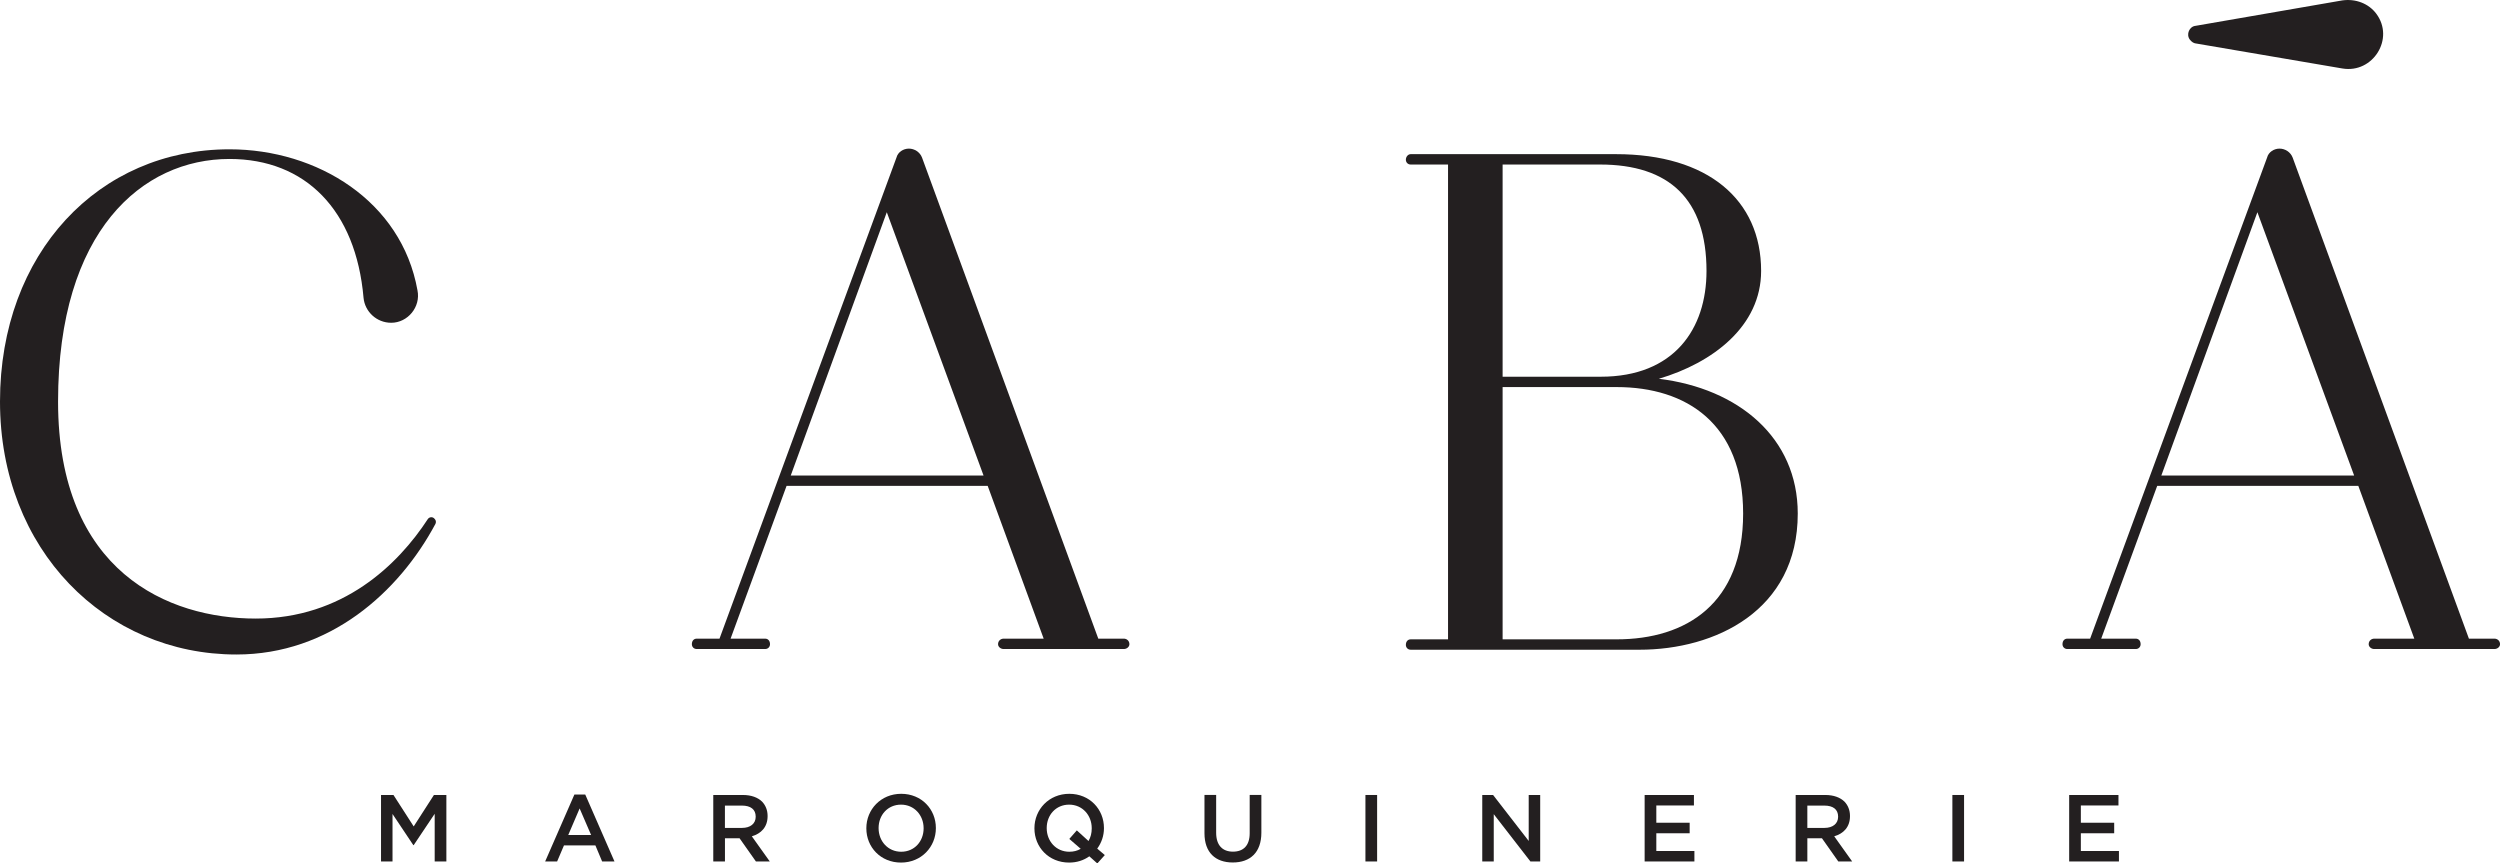 <svg viewBox="0 0 789.64 272.72" xmlns="http://www.w3.org/2000/svg" data-name="Layer 1" id="Layer_1">
  <defs>
    <style>
      .cls-1 {
        fill: #231f20;
      }
    </style>
  </defs>
  <g>
    <path d="M0,126.84C0,79.91,31.22,47.16,72.48,47.16c27.72,0,54.36,16.37,59.38,44.53,1.09,5.24-3.06,10.26-8.3,10.26-4.58,0-8.3-3.49-8.73-7.86-2.4-27.72-18.34-43.88-42.35-43.88-27.51,0-54.14,22.7-54.14,76.62s34.93,68.55,62.44,68.55,44.97-17.03,54.36-31.44c.44-.65,1.53-.87,2.18,0,.44.44.44,1.09.22,1.53-11.57,21.61-33.4,41.26-62.87,41.26C33.4,206.74,0,173.78,0,126.84Z" class="cls-1"></path>
    <path d="M220.06,205c-.87,0-1.53-.65-1.53-1.53,0-1.09.65-1.75,1.53-1.75h7.2l55.89-151.94c.44-1.75,2.18-2.84,3.93-2.84s3.49,1.09,4.15,2.84l55.67,151.94h8.08c.87,0,1.75.65,1.75,1.75,0,.87-.87,1.53-1.75,1.53h-37.99c-.87,0-1.75-.65-1.75-1.53,0-1.09.87-1.75,1.75-1.75h12.66l-17.68-48.25h-63.53l-17.68,48.25h10.92c.87,0,1.53.65,1.53,1.75,0,.87-.65,1.53-1.53,1.53h-21.61ZM310.66,150.2l-30.56-83.17-30.34,83.17h60.91Z" class="cls-1"></path>
    <path d="M457.37,201.94V51.97h-11.79c-.87,0-1.53-.65-1.53-1.53s.65-1.75,1.53-1.75h64.84c29.03,0,45.84,14.41,45.84,36.89,0,17.46-15.28,29.03-32.31,34.06,25.11,3.06,43.88,18.56,43.88,42.57,0,30.78-26.2,43.01-49.99,43.01h-72.26c-.87,0-1.53-.65-1.53-1.53,0-1.09.65-1.75,1.53-1.75h11.79ZM474.61,51.97v67.02h31c23.14,0,33.4-15.06,33.4-33.4,0-22.7-11.79-33.62-33.62-33.62h-30.78ZM474.61,122.26v79.68h36.02c22.05,0,39.95-11.35,39.95-39.73s-17.9-39.95-39.95-39.95h-36.02Z" class="cls-1"></path>
    <path d="M652.98,205c-.87,0-1.53-.65-1.53-1.53,0-1.09.65-1.75,1.53-1.75h7.2l55.89-151.94c.44-1.75,2.18-2.84,3.93-2.84s3.49,1.09,4.15,2.84l55.67,151.94h8.08c.87,0,1.75.65,1.75,1.75,0,.87-.87,1.53-1.75,1.53h-37.99c-.87,0-1.75-.65-1.75-1.53,0-1.09.87-1.75,1.75-1.75h12.66l-17.68-48.25h-63.53l-17.68,48.25h10.92c.87,0,1.53.65,1.53,1.75,0,.87-.65,1.53-1.53,1.53h-21.61ZM743.57,150.2l-30.56-83.17-30.34,83.17h60.91Z" class="cls-1"></path>
    <path d="M739.83.13c4.19-.6,8.32.96,10.74,4.21,5.87,7.86-1.05,18.93-10.72,17.29l-46.44-7.93c-.47-.07-1.15-.41-1.76-1.22-1.21-1.63-.13-4.13,1.83-4.32L739.83.13Z" class="cls-1"></path>
  </g>
  <g>
    <path d="M120.35,251.1h3.93l6.39,9.93,6.39-9.93h3.93v21h-3.69v-15.06l-6.63,9.9h-.12l-6.57-9.84v15h-3.63v-21Z" class="cls-1"></path>
    <path d="M181.43,250.95h3.42l9.24,21.15h-3.9l-2.13-5.07h-9.93l-2.16,5.07h-3.78l9.24-21.15ZM186.71,263.75l-3.63-8.4-3.6,8.4h7.23Z" class="cls-1"></path>
    <path d="M225.29,251.1h9.36c2.64,0,4.71.78,6.06,2.1,1.11,1.17,1.74,2.7,1.74,4.53v.06c0,3.45-2.07,5.52-4.98,6.36l5.67,7.95h-4.38l-5.16-7.32h-4.62v7.32h-3.69v-21ZM234.37,261.5c2.64,0,4.32-1.35,4.32-3.51v-.06c0-2.28-1.59-3.48-4.35-3.48h-5.37v7.05h5.4Z" class="cls-1"></path>
    <path d="M273.64,261.65v-.06c0-5.88,4.56-10.86,11.01-10.86s10.95,4.89,10.95,10.8v.06c0,5.88-4.56,10.86-11.01,10.86s-10.95-4.89-10.95-10.8ZM291.73,261.65v-.06c0-4.08-2.94-7.44-7.14-7.44s-7.08,3.3-7.08,7.38v.06c0,4.08,2.94,7.44,7.14,7.44s7.08-3.3,7.08-7.38Z" class="cls-1"></path>
    <path d="M346.59,272.72l-2.52-2.25c-1.8,1.29-3.96,1.98-6.39,1.98-6.45,0-10.95-4.89-10.95-10.8v-.06c0-5.88,4.56-10.86,11.01-10.86s10.95,4.89,10.95,10.8v.06c0,2.4-.78,4.62-2.13,6.45l2.4,2.04-2.37,2.64ZM341.35,268.1l-3.6-3.12,2.37-2.7,3.69,3.36c.69-1.17,1.02-2.52,1.02-3.99v-.06c0-4.08-2.94-7.44-7.14-7.44s-7.08,3.3-7.08,7.38v.06c0,4.08,2.94,7.44,7.14,7.44,1.35,0,2.55-.3,3.6-.93Z" class="cls-1"></path>
    <path d="M380.44,263.18v-12.09h3.69v11.94c0,3.93,1.98,5.97,5.31,5.97s5.28-1.95,5.28-5.82v-12.09h3.69v11.91c0,6.27-3.54,9.42-9.03,9.42s-8.94-3.15-8.94-9.24Z" class="cls-1"></path>
    <path d="M431.28,251.1h3.69v21h-3.69v-21Z" class="cls-1"></path>
    <path d="M468.18,251.1h3.42l11.25,14.52v-14.52h3.63v21h-3.09l-11.58-14.94v14.94h-3.63v-21Z" class="cls-1"></path>
    <path d="M519.47,251.1h15.57v3.3h-11.88v5.46h10.53v3.33h-10.53v5.61h12.03v3.3h-15.72v-21Z" class="cls-1"></path>
    <path d="M567.17,251.1h9.36c2.64,0,4.71.78,6.06,2.1,1.11,1.17,1.74,2.7,1.74,4.53v.06c0,3.45-2.07,5.52-4.98,6.36l5.67,7.95h-4.38l-5.16-7.32h-4.62v7.32h-3.69v-21ZM576.26,261.5c2.64,0,4.32-1.35,4.32-3.51v-.06c0-2.28-1.59-3.48-4.35-3.48h-5.37v7.05h5.4Z" class="cls-1"></path>
    <path d="M616.67,251.1h3.69v21h-3.69v-21Z" class="cls-1"></path>
    <path d="M653.56,251.1h15.57v3.3h-11.88v5.46h10.53v3.33h-10.53v5.61h12.03v3.3h-15.72v-21Z" class="cls-1"></path>
  </g>
</svg>